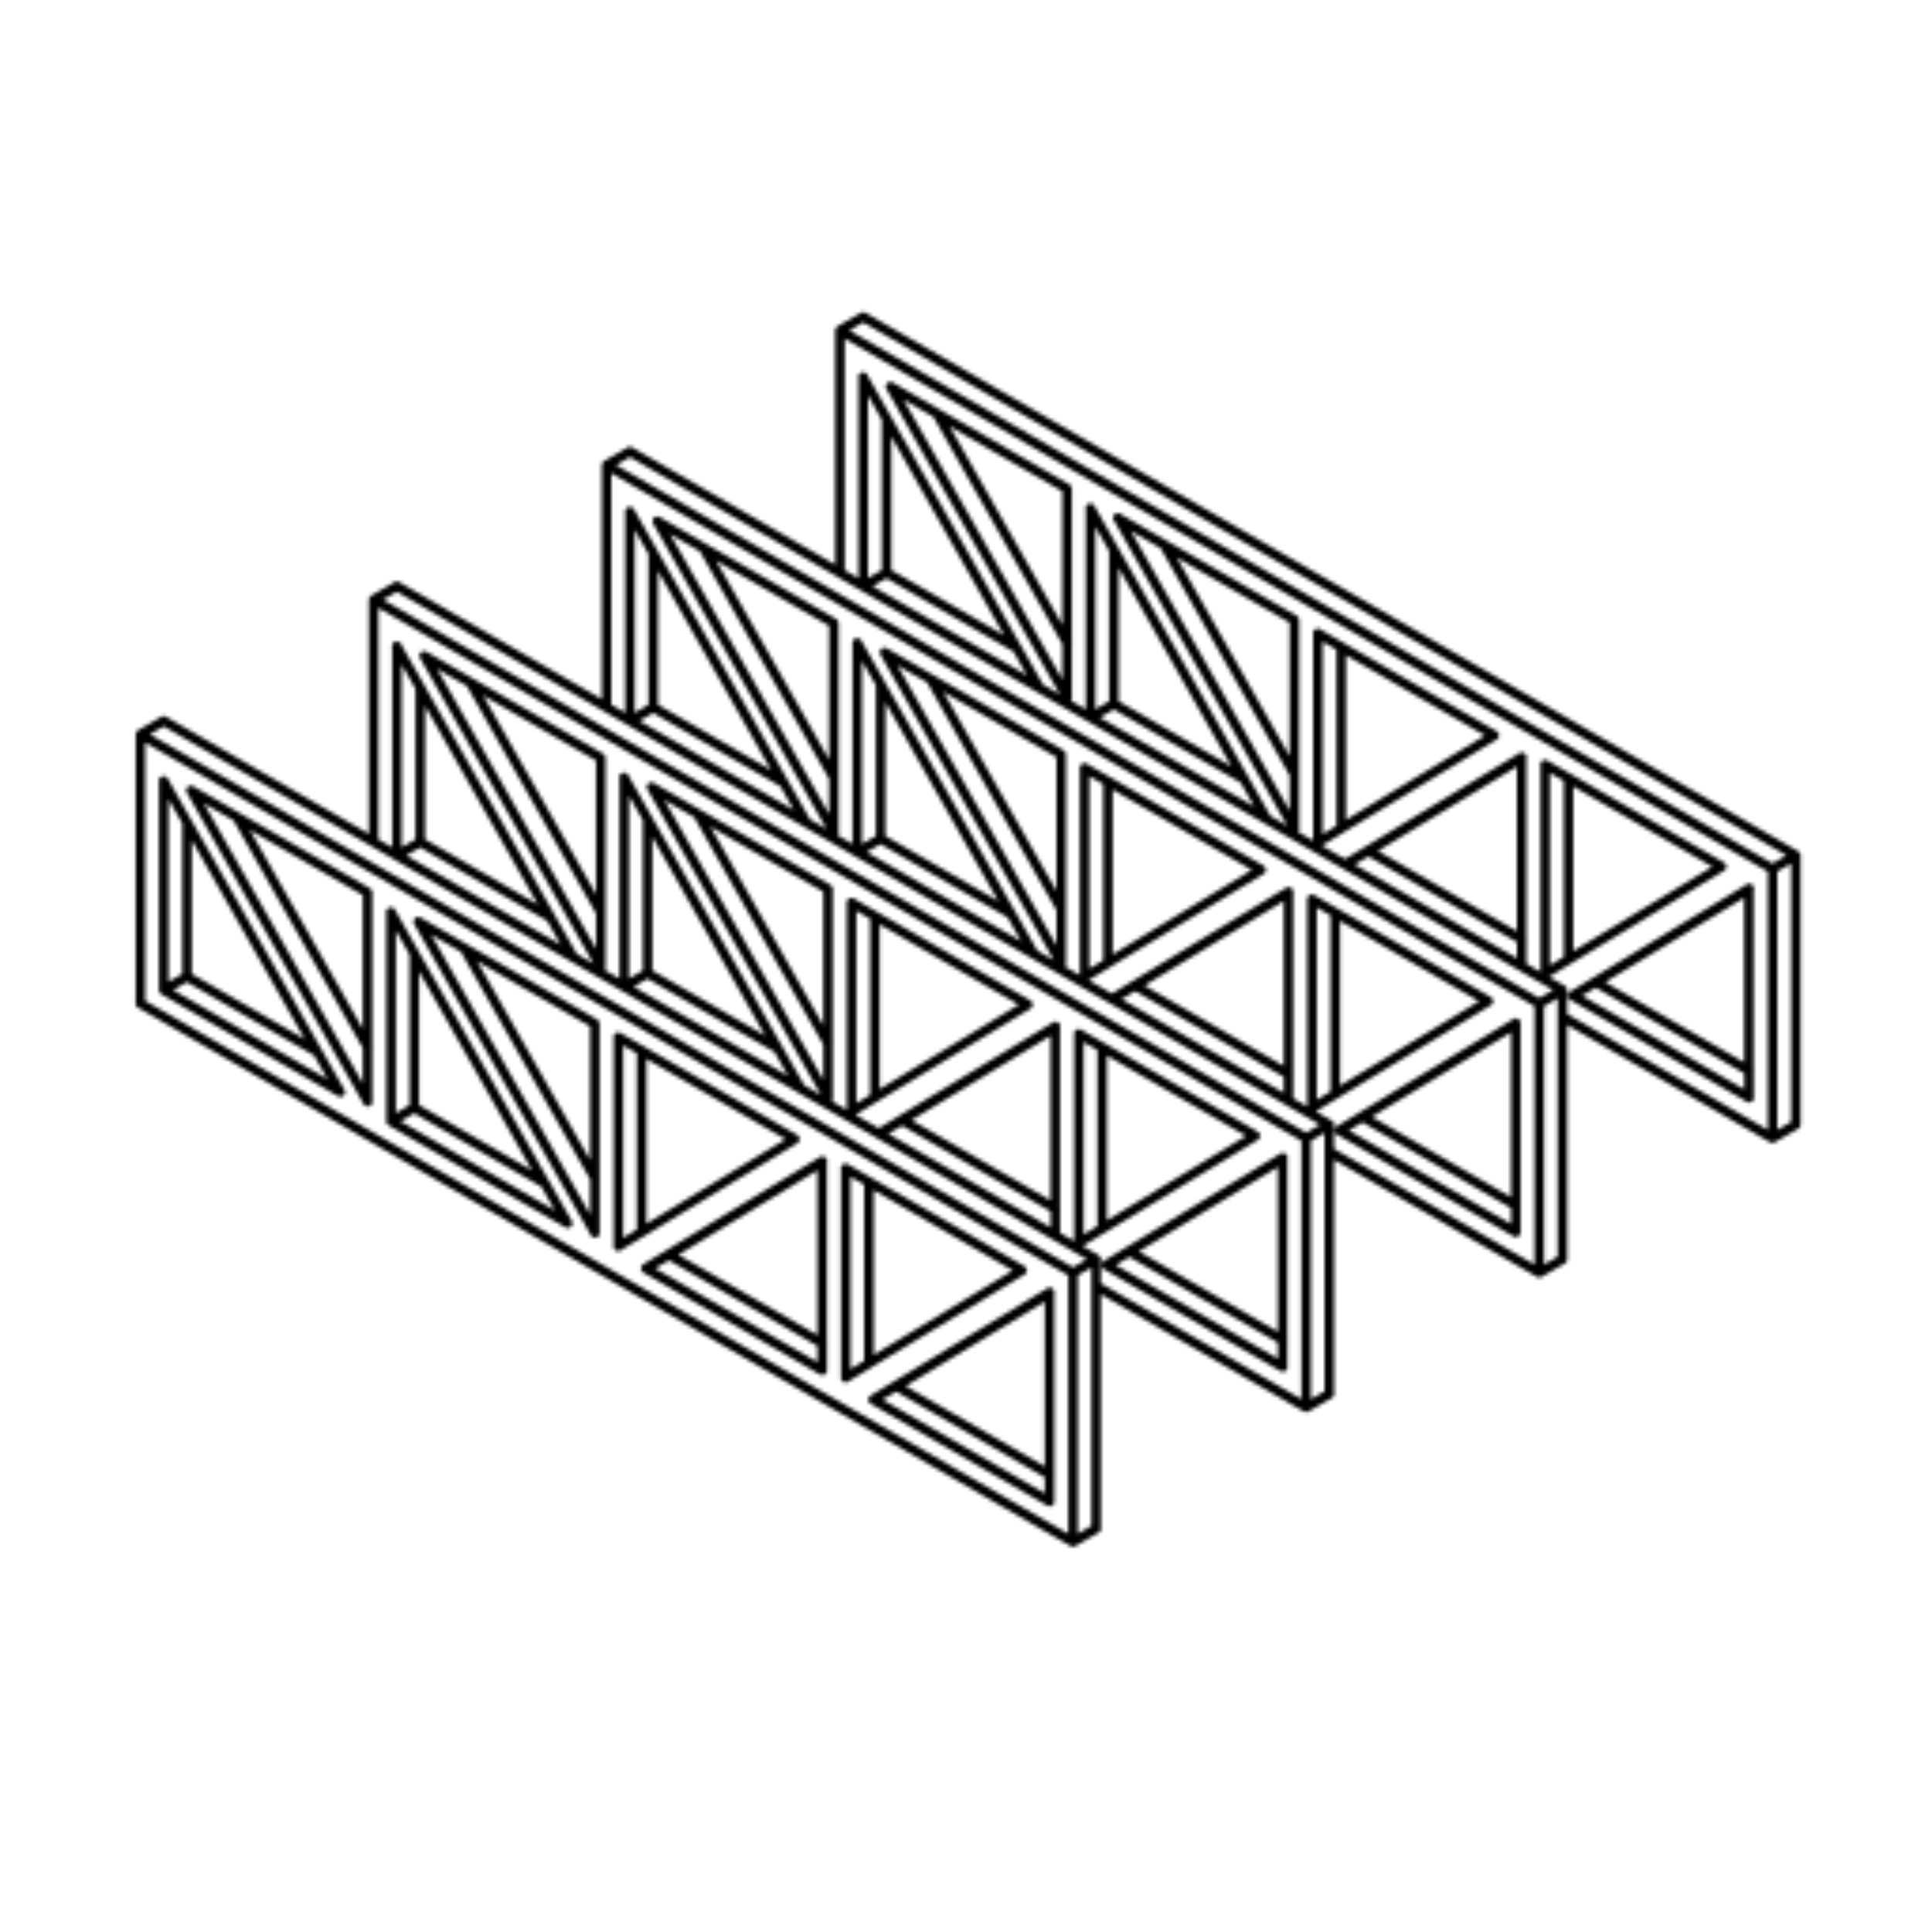 <?xml version="1.0" encoding="UTF-8"?>
<!-- Uploaded to: ICON Repo, www.svgrepo.com, Generator: ICON Repo Mixer Tools -->
<svg width="800px" height="800px" version="1.1" viewBox="144 144 512 512" xmlns="http://www.w3.org/2000/svg" xmlns:xlink="http://www.w3.org/1999/xlink">
 <defs>
  <clipPath id="i">
   <path d="m148.09 148.09h503.81v503.81h-503.81z"/>
  </clipPath>
  <filter id="j" x="0%" y="0%" width="100%" height="100%">
   <feColorMatrix in="SourceGraphic" values="0 0 0 0 1 0 0 0 0 1 0 0 0 0 1 0 0 0 1 0"/>
  </filter>
  <clipPath id="g">
   <rect width="100" height="100"/>
  </clipPath>
  <g id="c" clip-path="url(#g)">
   <path d="m68.512 43.508v-11.008m11.957 17.91v-11.004m0.922 13.273 11.039 6.375m-37.102-23.16-9.293-16.371m46.395 39.531v-14.16m-49.059-15.578v-12.746m49.059 28.324-49.059-28.324m13.184 9.352v11.004m10.73 5.871-9.293-16.371m11.957 18.234 9.293-5.641m2.668 12.543 9.293 5.363m-9.293-5.363 9.293-5.641m-46.605-26.902v11.004m49.055 28.324v-14.164m-49.055-28.324 49.059 28.324m-38.328-11.16-6.867-12.102m9.32 7.16v8.137m0 0 6.871 3.965m-4.238-12.355 6.871 12.102m3.894 4.023 8.066-4.894m-8.066 4.894 8.066 4.656m-9.508-5.848v-9.551m11.957 16.453v-9.555m1.441 10.746 8.066 4.656m-8.066-4.656 8.066-4.894m-45.379-24.781v8.137m0 0 6.867 3.965m39.738 25.773 1.227-0.711m-0.004-14.16-1.227 0.707m-47.828-29.031-1.227 0.707m13.184 20.359 1.227-0.707m13.398 7.734-1.227 0.707m11.957 6.902 1.227-0.707m-38.539-20.832 1.227-0.707m-1.84 28.352v-11.004m11.957 17.906v-11.004m11.957 19.648-11.039-6.371m-35.352-33.156 9.293 16.371m37.098 23.156v-14.16m-49.055-15.578v-12.746m49.055 28.324-49.055-28.324m13.184 9.352v11.004m1.438-10.496 9.293 16.367m2.664 1.863 9.293-5.641m11.957 17.914-9.293-5.363m0.004-0.004 9.293-5.641m-46.605-26.906v11.004m3.859-9.098 6.871 12.102m2.453-4.945v8.137m0 0 6.871 3.965m2.633-0.254-6.871-12.102m10.762 16.125 8.066-4.894m0 9.551-8.066-4.656m-1.438-1.191v-9.551m11.957 16.453v-9.551m1.438 10.746 8.066 4.656m-8.066-4.656 8.066-4.894m-45.375-24.785v8.137m6.867 3.965-6.871-3.969m46.605 29.742 1.227-0.707m-1.227-13.453 1.227-0.711m-49.055-28.32-1.227 0.707m14.41 19.648-1.227 0.707m13.395 7.734 1.227-0.707m10.734 7.613 1.227-0.711m-38.539-20.832 1.227-0.707m10.422 21.27v-11.004m11.961 17.91v-11.008m-26.582-4.016-9.293-5.363m-1.227 0.707 49.055 28.324m-46.391-39.531 9.293 16.371m37.102 23.16v-14.16m-49.059-14.164v-14.16m49.059 28.324-49.059-28.324m13.184 9.352v11.004m9.293 5.363-9.293-5.363m10.73 5.871-9.293-16.367m11.961 18.23 9.293-5.641m-0.004 11.008-9.293-5.363m11.961 6.902 9.293 5.363m-9.293-5.363 9.293-5.641m-46.605-26.906v11.004m10.73 3.004-6.871-12.102m9.324 7.156v8.137m6.871 3.969-6.871-3.969m9.504 3.711-6.871-12.102m10.766 16.125 8.066-4.894m-8.066 4.894 8.066 4.656m-9.508-5.848v-9.555m11.957 16.457v-9.555m9.508 15.406-8.066-4.656m0 0 8.066-4.894m-45.379-24.785v8.137m6.871 3.965-6.871-3.965m46.605 29.738 1.227-0.711m-0.004-14.16-1.227 0.711m-49.055-28.324 1.227-0.707m11.957 21.062 1.227-0.707m13.398 7.734-1.227 0.707m11.957 6.906 1.227-0.707m-38.539-20.836 1.227-0.707m47.215 0.027v-11.004m11.961 17.906v-11.004m0.918 13.277 11.035 6.371m-46.387-39.527 9.293 16.371m37.098 23.16v-14.164m-49.059-15.578v-12.746m49.059 28.324-49.059-28.324m13.184 9.355v11.004m10.734 5.871-9.293-16.371m11.957 18.234 9.293-5.641m2.664 12.543 9.293 5.363m-9.293-5.363 9.293-5.641m-46.605-26.906v11.004m3.863-9.098 6.871 12.102m2.453-4.941v8.137m0 0 6.871 3.965m2.633-0.254-6.871-12.102m10.762 16.121 8.066-4.894m0 9.555-8.066-4.656m-1.438-1.191v-9.555m11.957 16.457v-9.551m1.438 10.742 8.066 4.656m-8.066-4.656 8.066-4.894m-45.379-24.785v8.137m6.871 3.969-6.871-3.965m47.832 29.027-1.227 0.711m0-14.164 1.227-0.707m-49.059-28.324-1.227 0.707m13.184 20.359 1.227-0.707m12.172 8.441 1.227-0.707m10.73 7.609 1.227-0.707m-38.539-20.832 1.227-0.707m36.18 6.363 8.066-4.894m-9.293 5.641 1.227-0.742m-1.227-10.266 1.227 0.707m0 0.004 8.066 4.656m2.664 1.539 1.227 0.707m0 0 8.066 4.656m0 0-8.066 4.894m0 0-1.227 0.746m-27.777-17.129 1.195 2.106m1.441 0.508v-2.867m0-0.004v-8.137m-6.867-3.965 6.867 3.965m-6.867-3.965-2.422-1.398m19.809 22.77-1.195-2.106m-4.238-12.359 6.871 3.965m-6.871-3.965-2.422-1.398m9.293 5.363v8.137m0 0v2.867m11.957 5.812v1.414m11.957 5.492v1.414m-37.922-4.902-8.066 4.894m0 0-1.227 0.746m1.227-10.297-1.227-0.707m1.227 0.707 8.066 4.656m2.664 1.539 1.227 0.707m0 0 8.066 4.656m0 0.004-8.066 4.894m0-0.004-1.227 0.742m-26.582-15.016-1.195-2.106m2.637 2.609v-2.867m0 0v-8.137m0 0-6.871-3.965m0 0-2.422-1.398m19.812 22.766-1.195-2.106m-4.238-12.359 6.871 3.965m-6.871-3.965-2.422-1.398m9.293 5.363v8.137m0 0v2.867m11.957 5.812v1.414m11.957-4.098v0.035m2.453 12.387v-12.746m0 0v-1.414m-36.18 5.656 8.066-4.894m-8.066 4.894-1.227 0.742m0-11.004 1.227 0.707m8.066 4.656-8.066-4.656m11.957 6.906-1.227-0.711m1.227 0.711 8.066 4.656m0 0-8.066 4.894m-1.223 0.746 1.227-0.742m-29.004-16.387 1.195 2.106m1.438 0.508v-2.867m0 0v-8.137m0 0-6.871-3.965m0-0.004-2.422-1.398m19.812 22.766-1.195-2.106m2.633-8.391-6.871-3.965m0.004 0-2.422-1.398m9.289 5.363v8.137m0 0v2.867m11.957 5.812v1.414m11.961-4.102v0.035m2.449 12.391v-12.746m0 0v-1.414m8.68-20.484-8.066 4.894m0.004 0.004-1.227 0.746m-0.004-11.008 1.227 0.707m0.004 0 8.066 4.656m3.891 2.25-1.227-0.707m9.289 5.363-8.066-4.656m8.066 4.656-8.066 4.894m0.004 0-1.227 0.742m-27.777-17.125 1.195 2.106m1.438 0.508v-2.867m0-0.004v-8.137m0 0-6.871-3.965m0.004 0-2.422-1.398m18.613 20.66 1.195 2.106m1.441-10.496-6.871-3.969m0 0-2.422-1.398m9.293 5.367v8.137m0 0v2.867m11.957 5.812v1.418m11.957 5.484v1.414m2.453 1.418v-12.746m0 0v-1.414m-36.793-32.246 1.227 2.16m6.867 12.102-6.867-12.102m18.828 19.004-6.871-12.102m0 0-1.227-2.16m22.688 13.098v0.035m0 0.004v9.551m11.957-2.684v0.035m0 0v9.555m-71.129-22.336 1.227 2.16m6.867 12.102-6.871-12.102m11.961 6.902 6.871 12.102m-6.871-12.102-1.227-2.16m22.688 13.102v0.035m0 0v9.555m11.957-2.652v9.555m0 0v1.414m2.453-12.742-2.144-1.238m-22.691-13.102-2.664-1.539m-33.82-2.207 1.227 2.16m0 0 6.871 12.102m11.957 6.906-6.871-12.102m0-0.004-1.227-2.16m22.688 13.102v0.035m0 0v9.555m11.961-2.652v9.555m0 0v1.414m-8.988-19.352-4.106-2.367m-8.984-30.355 1.227 2.16m6.871 12.105-6.871-12.102m18.828 19.004-6.871-12.102m0.004 0-1.227-2.16m22.688 13.098v0.035m0 0v9.551m11.957-2.684v0.035m0 0.004v9.551m-8.988-17.934-4.106-2.371m-21.555 1.719 9.293 5.363m-22.477-12.977-11.035-6.371m36.789 35.402-2.144-1.238m0 0-9.293-5.363m-4.102-2.371-9.293-5.363m-2.668-1.539 2.664 1.539m-2.664-1.539-9.293-5.363m61.324 7.078-2.144-1.238m-9.297-5.367 9.293 5.363m-22.688-13.098 9.293 5.363m-9.293-5.363-2.664-1.539m-21.559-12.445 11.039 6.371m23.609 27.793-9.293-5.367m0 0.004-4.106-2.367m-11.957-6.906-9.293-5.363m0 0-1.227-0.707m-11.035 7.785-1.227-0.707m0 0-11.039-6.371m46.086-1.719-9.293-5.363m0 0-1.227-0.707m32.66 34.43 4.133 2.387m12.266-7.078-4.133-2.387m-36.793 21.242 4.133 2.387m12.262-7.082-4.133-2.387m-57.188-18.855 49.055 28.324" fill="none" stroke="#000000" stroke-linecap="round" stroke-linejoin="round" stroke-miterlimit="10" stroke-width=".5"/>
  </g>
  <clipPath id="h">
   <rect width="100" height="100"/>
  </clipPath>
  <g id="a" clip-path="url(#h)">
   <use xlink:href="#c"/>
  </g>
  <mask id="d">
   <g filter="url(#j)">
    <use transform="matrix(5.038 0 0 5.038 .094 .094)" xlink:href="#a"/>
   </g>
  </mask>
  <clipPath id="e">
   <path d="m0.094 0.094h503.81v503.81h-503.81z"/>
  </clipPath>
  <clipPath id="f">
   <rect width="504" height="504"/>
  </clipPath>
  <g id="b" clip-path="url(#f)">
   <g clip-path="url(#e)">
    <path d="m0.094 0.094h503.81v503.81h-503.81z"/>
   </g>
  </g>
 </defs>
 <g clip-path="url(#i)">
  <use transform="translate(148 148)" mask="url(#d)" xlink:href="#b"/>
 </g>
</svg>
